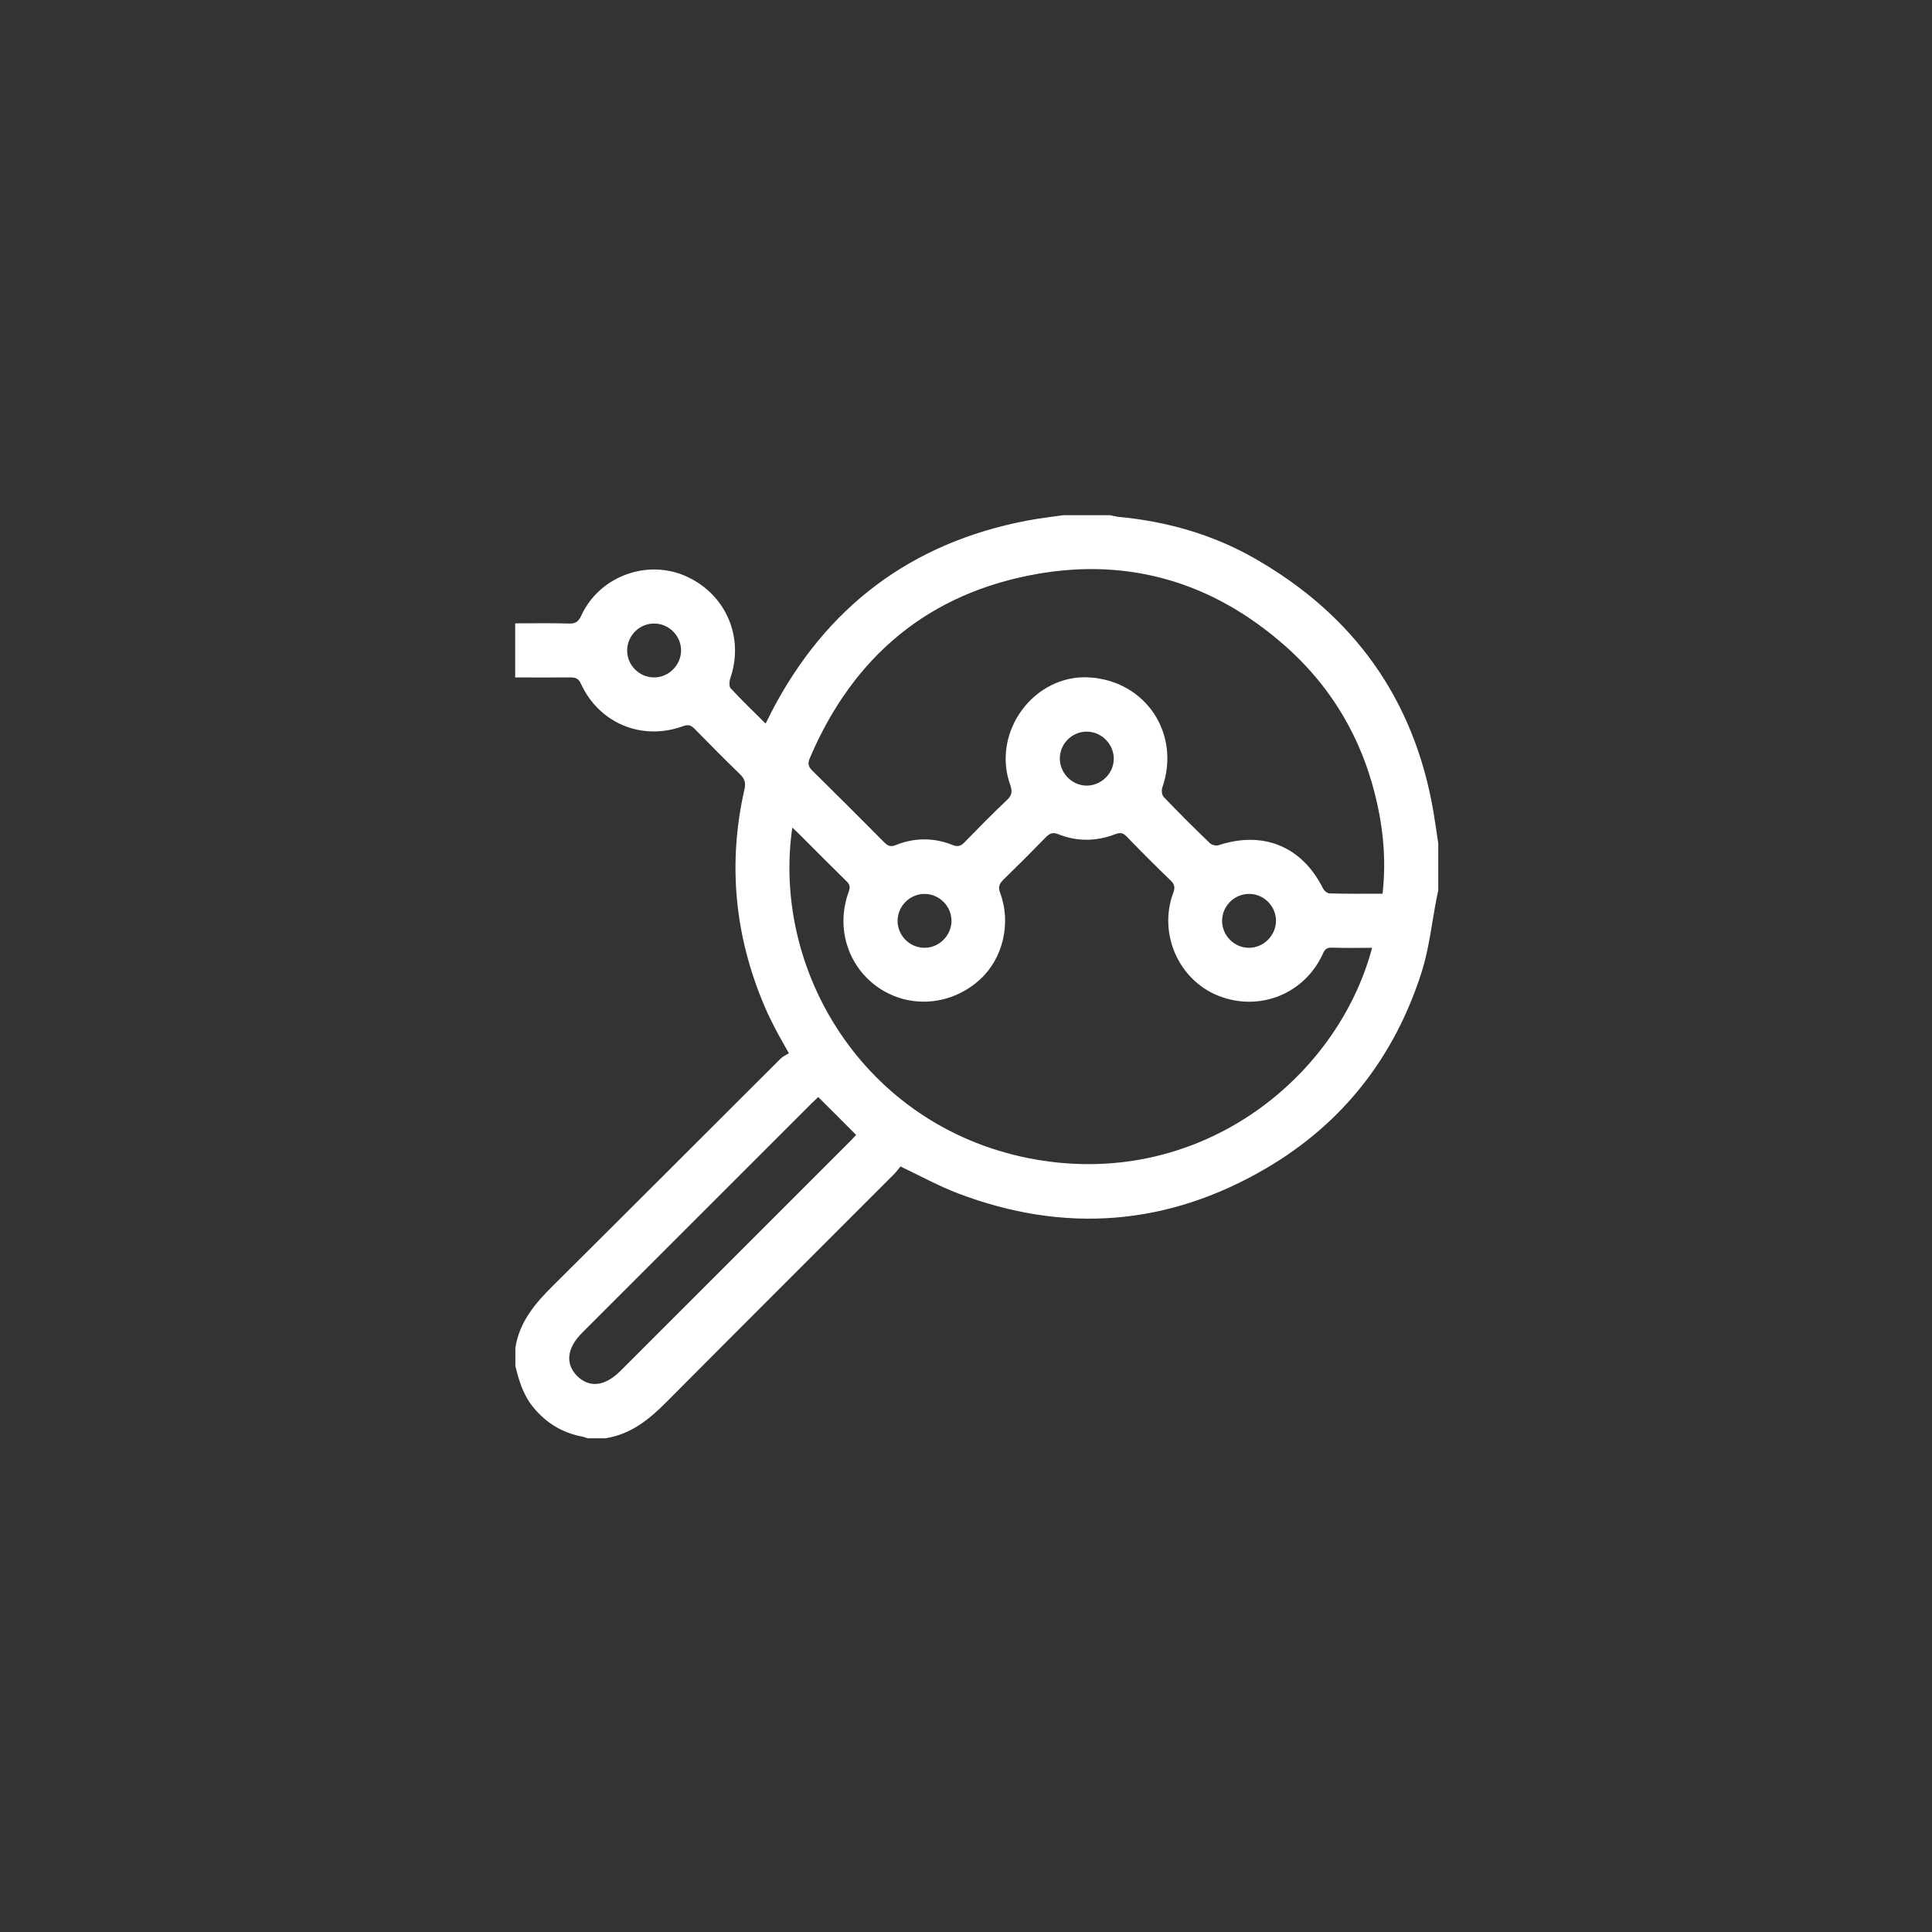 <svg width="90" height="90" viewBox="0 0 90 90" fill="none" xmlns="http://www.w3.org/2000/svg">
<rect x="0" y="0" width="90" height="90" fill="#333333" stroke="none"/>
<path d="M49.531 24C50.262 24 50.984 24 51.715 24C51.841 24.025 51.958 24.059 52.084 24.076C54.335 24.285 56.485 24.89 58.45 26.015C63.053 28.643 65.875 32.556 66.773 37.804C66.857 38.3 66.924 38.795 67 39.291C67 40.021 67 40.743 67 41.474C66.975 41.591 66.95 41.717 66.924 41.835C66.698 42.985 66.58 44.169 66.227 45.278C64.968 49.232 62.557 52.331 58.971 54.43C54.394 57.109 49.582 57.478 44.618 55.589C43.719 55.245 42.88 54.783 41.947 54.338C41.864 54.43 41.771 54.573 41.654 54.69C38.126 58.225 34.582 61.752 31.063 65.295C30.248 66.118 29.392 66.815 28.208 67C27.93 67 27.645 67 27.368 67C27.301 66.975 27.242 66.95 27.175 66.933C26.234 66.765 25.461 66.311 24.848 65.564C24.378 64.993 24.176 64.33 24.008 63.633C24.008 63.356 24.008 63.07 24.008 62.793C24.193 61.576 24.932 60.711 25.772 59.88C29.308 56.37 32.827 52.843 36.354 49.325C36.472 49.207 36.631 49.14 36.749 49.064C36.489 48.594 36.287 48.258 36.111 47.914C35.934 47.57 35.758 47.217 35.607 46.856C34.221 43.59 33.893 40.223 34.683 36.755C34.75 36.453 34.683 36.276 34.473 36.066C33.759 35.378 33.062 34.672 32.365 33.959C32.205 33.799 32.079 33.732 31.827 33.824C29.913 34.53 27.905 33.698 27.057 31.843C26.948 31.608 26.814 31.557 26.578 31.557C25.705 31.566 24.857 31.557 24 31.557C24 30.717 24 29.878 24 29.038C24.84 29.038 25.68 29.021 26.52 29.047C26.822 29.055 26.948 28.946 27.074 28.685C27.956 26.754 30.358 25.956 32.222 26.973C33.919 27.888 34.649 29.811 34.011 31.624C33.969 31.759 33.961 31.977 34.036 32.061C34.548 32.615 35.094 33.136 35.665 33.707C35.775 33.497 35.859 33.32 35.943 33.153C38.479 28.274 42.435 25.285 47.843 24.252C48.398 24.143 48.969 24.084 49.531 24ZM63.918 44.152C63.263 44.152 62.65 44.169 62.036 44.144C61.793 44.136 61.701 44.245 61.617 44.446C60.76 46.31 58.66 47.142 56.754 46.386C54.906 45.647 53.949 43.497 54.654 41.591C54.747 41.348 54.721 41.197 54.528 41.012C53.831 40.34 53.151 39.66 52.479 38.963C52.319 38.804 52.194 38.77 51.967 38.854C51.085 39.198 50.186 39.215 49.304 38.862C49.053 38.762 48.91 38.812 48.725 38.997C48.07 39.668 47.406 40.332 46.735 40.987C46.541 41.18 46.491 41.331 46.592 41.6C47.112 42.994 46.726 44.639 45.668 45.613C44.341 46.839 42.409 47.007 40.948 46.025C39.504 45.051 38.916 43.229 39.537 41.541C39.621 41.314 39.579 41.188 39.419 41.037C38.697 40.332 37.992 39.618 37.278 38.904C37.169 38.795 37.051 38.686 36.908 38.552C35.943 45.227 40.243 52.398 47.868 53.943C55.755 55.53 62.288 50.29 63.918 44.152ZM64.405 41.633C64.564 40.223 64.464 38.871 64.178 37.544C63.548 34.588 62.112 32.061 59.836 30.062C56.535 27.157 52.664 25.982 48.355 26.729C43.274 27.611 39.747 30.566 37.723 35.319C37.622 35.562 37.648 35.705 37.832 35.89C38.958 36.998 40.075 38.115 41.192 39.24C41.36 39.408 41.494 39.467 41.729 39.366C42.611 39.014 43.51 39.014 44.383 39.366C44.627 39.459 44.761 39.408 44.929 39.24C45.584 38.568 46.239 37.897 46.919 37.258C47.146 37.04 47.163 36.864 47.062 36.57C46.172 34.093 48.179 31.389 50.766 31.557C53.395 31.733 55.015 34.202 54.142 36.696C54.1 36.822 54.125 37.032 54.209 37.124C54.915 37.863 55.637 38.585 56.376 39.291C56.46 39.366 56.653 39.408 56.762 39.374C58.853 38.686 60.659 39.433 61.633 41.39C61.684 41.49 61.818 41.608 61.919 41.617C62.742 41.642 63.557 41.633 64.405 41.633ZM38.118 51.105C38.067 51.155 37.967 51.248 37.866 51.34C34.28 54.925 30.702 58.502 27.116 62.088C26.402 62.802 26.326 63.541 26.889 64.103C27.46 64.666 28.182 64.582 28.905 63.86C32.491 60.274 36.069 56.697 39.655 53.112C39.747 53.019 39.84 52.91 39.881 52.868C39.302 52.28 38.722 51.709 38.118 51.105ZM31.727 30.314C31.735 29.626 31.172 29.055 30.484 29.047C29.795 29.038 29.224 29.601 29.215 30.289C29.207 30.978 29.77 31.549 30.458 31.557C31.139 31.566 31.718 30.994 31.727 30.314ZM49.372 35.277C49.338 35.957 49.884 36.562 50.564 36.595C51.245 36.629 51.849 36.083 51.883 35.403C51.916 34.723 51.37 34.118 50.69 34.085C50.002 34.043 49.405 34.588 49.372 35.277ZM44.324 42.91C44.333 42.229 43.77 41.65 43.081 41.642C42.401 41.633 41.822 42.196 41.813 42.884C41.805 43.573 42.367 44.144 43.056 44.152C43.736 44.161 44.316 43.59 44.324 42.91ZM59.441 42.884C59.433 42.196 58.862 41.633 58.173 41.642C57.485 41.65 56.922 42.221 56.93 42.91C56.939 43.598 57.51 44.161 58.198 44.152C58.879 44.144 59.441 43.565 59.441 42.884Z" fill="white"></path>
<defs>
<linearGradient id="paint0_linear_1041_2967" x1="0" y1="90" x2="95.205" y2="77.92" gradientUnits="userSpaceOnUse">
<stop stop-color="#770993"></stop>
<stop offset="1" stop-color="#0F1755"></stop>
</linearGradient>
</defs>
</svg>